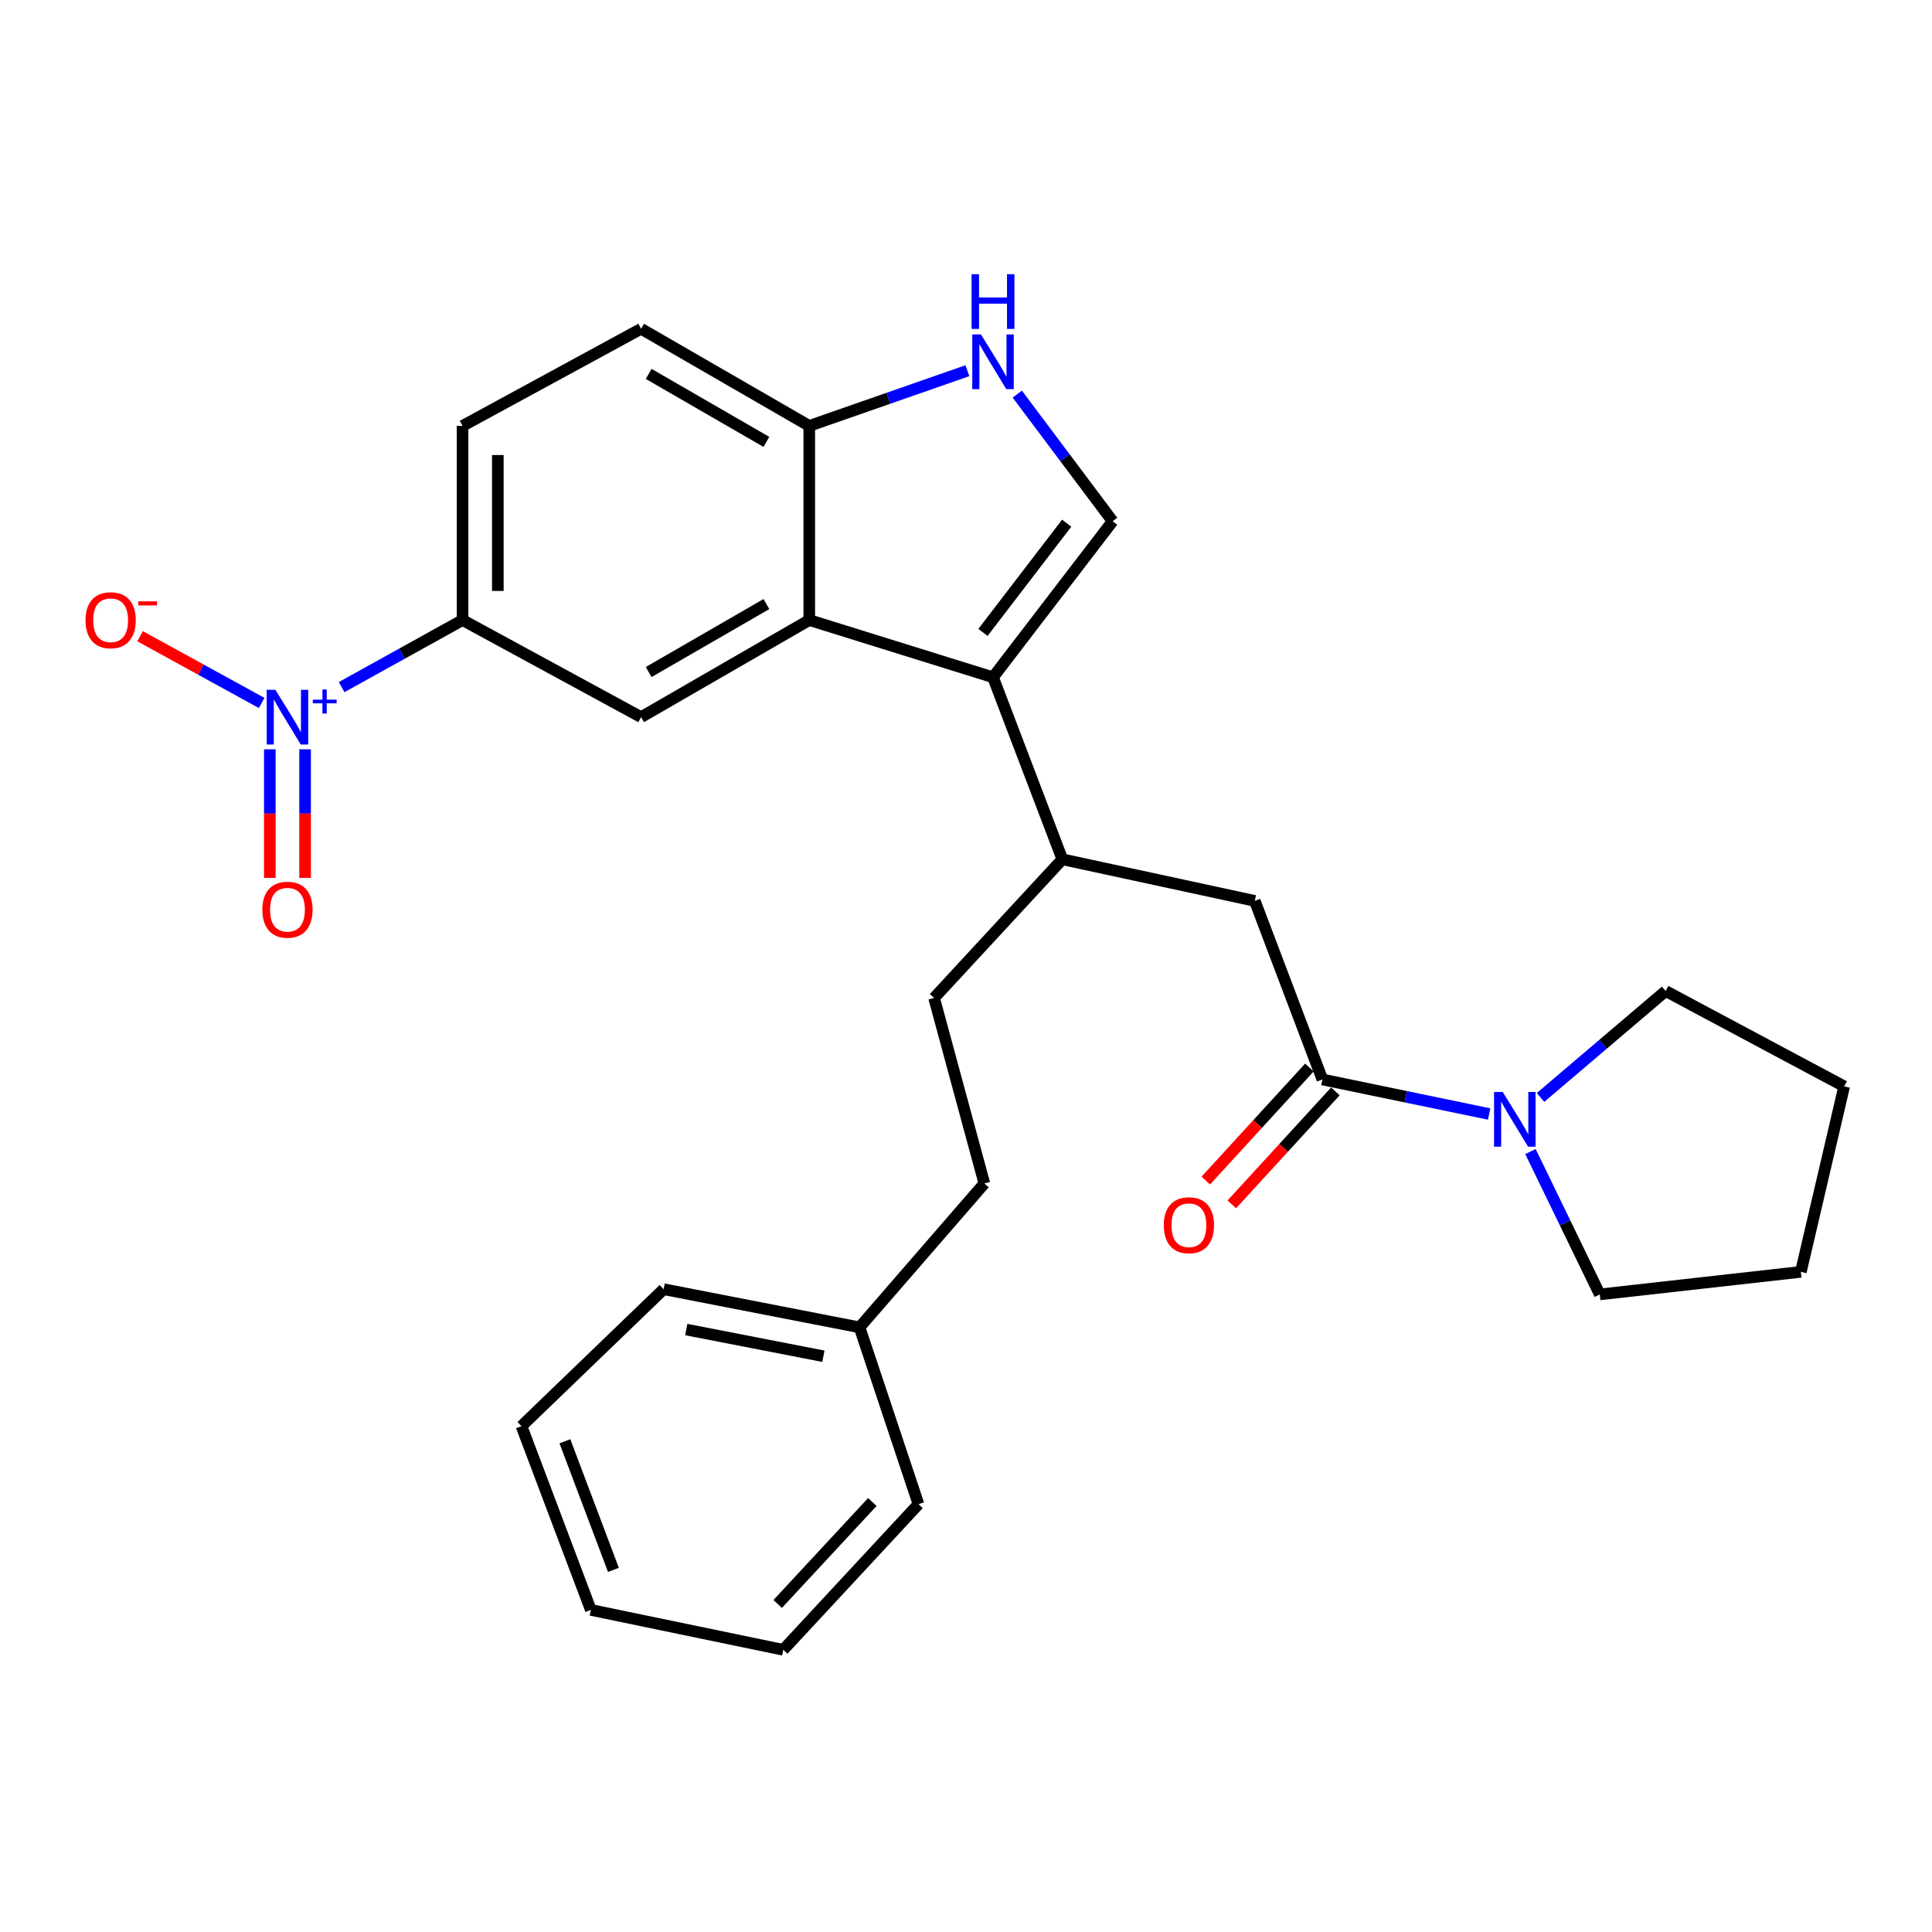 <?xml version='1.0' encoding='iso-8859-1'?>
<svg version='1.1' baseProfile='full'
              xmlns='http://www.w3.org/2000/svg'
                      xmlns:rdkit='http://www.rdkit.org/xml'
                      xmlns:xlink='http://www.w3.org/1999/xlink'
                  xml:space='preserve'
width='1000px' height='1000px' viewBox='0 0 1000 1000'>
<!-- END OF HEADER -->
<rect style='opacity:1.0;fill:#FFFFFF;stroke:none' width='1000' height='1000' x='0' y='0'> </rect>
<path class='bond-0' d='M 513.983,350.556 L 418.871,320.945' style='fill:none;fill-rule:evenodd;stroke:#000000;stroke-width:6px;stroke-linecap:butt;stroke-linejoin:miter;stroke-opacity:1' />
<path class='bond-1' d='M 513.983,350.556 L 575.893,269.798' style='fill:none;fill-rule:evenodd;stroke:#000000;stroke-width:6px;stroke-linecap:butt;stroke-linejoin:miter;stroke-opacity:1' />
<path class='bond-1' d='M 508.778,327.333 L 552.115,270.802' style='fill:none;fill-rule:evenodd;stroke:#000000;stroke-width:6px;stroke-linecap:butt;stroke-linejoin:miter;stroke-opacity:1' />
<path class='bond-2' d='M 513.983,350.556 L 549.873,444.765' style='fill:none;fill-rule:evenodd;stroke:#000000;stroke-width:6px;stroke-linecap:butt;stroke-linejoin:miter;stroke-opacity:1' />
<path class='bond-3' d='M 176.827,355.646 L 208.124,338.296' style='fill:none;fill-rule:evenodd;stroke:#0000FF;stroke-width:6px;stroke-linecap:butt;stroke-linejoin:miter;stroke-opacity:1' />
<path class='bond-3' d='M 208.124,338.296 L 239.42,320.945' style='fill:none;fill-rule:evenodd;stroke:#000000;stroke-width:6px;stroke-linecap:butt;stroke-linejoin:miter;stroke-opacity:1' />
<path class='bond-4' d='M 135.442,363.86 L 103.971,346.583' style='fill:none;fill-rule:evenodd;stroke:#0000FF;stroke-width:6px;stroke-linecap:butt;stroke-linejoin:miter;stroke-opacity:1' />
<path class='bond-4' d='M 103.971,346.583 L 72.5,329.306' style='fill:none;fill-rule:evenodd;stroke:#FF0000;stroke-width:6px;stroke-linecap:butt;stroke-linejoin:miter;stroke-opacity:1' />
<path class='bond-5' d='M 139.662,387.839 L 139.662,421.115' style='fill:none;fill-rule:evenodd;stroke:#0000FF;stroke-width:6px;stroke-linecap:butt;stroke-linejoin:miter;stroke-opacity:1' />
<path class='bond-5' d='M 139.662,421.115 L 139.662,454.391' style='fill:none;fill-rule:evenodd;stroke:#FF0000;stroke-width:6px;stroke-linecap:butt;stroke-linejoin:miter;stroke-opacity:1' />
<path class='bond-5' d='M 157.921,387.839 L 157.921,421.115' style='fill:none;fill-rule:evenodd;stroke:#0000FF;stroke-width:6px;stroke-linecap:butt;stroke-linejoin:miter;stroke-opacity:1' />
<path class='bond-5' d='M 157.921,421.115 L 157.921,454.391' style='fill:none;fill-rule:evenodd;stroke:#FF0000;stroke-width:6px;stroke-linecap:butt;stroke-linejoin:miter;stroke-opacity:1' />
<path class='bond-6' d='M 418.871,320.945 L 331.834,371.189' style='fill:none;fill-rule:evenodd;stroke:#000000;stroke-width:6px;stroke-linecap:butt;stroke-linejoin:miter;stroke-opacity:1' />
<path class='bond-6' d='M 396.686,312.668 L 335.76,347.839' style='fill:none;fill-rule:evenodd;stroke:#000000;stroke-width:6px;stroke-linecap:butt;stroke-linejoin:miter;stroke-opacity:1' />
<path class='bond-7' d='M 418.871,320.945 L 418.871,220.446' style='fill:none;fill-rule:evenodd;stroke:#000000;stroke-width:6px;stroke-linecap:butt;stroke-linejoin:miter;stroke-opacity:1' />
<path class='bond-8' d='M 575.893,269.798 L 551.215,236.891' style='fill:none;fill-rule:evenodd;stroke:#000000;stroke-width:6px;stroke-linecap:butt;stroke-linejoin:miter;stroke-opacity:1' />
<path class='bond-8' d='M 551.215,236.891 L 526.537,203.984' style='fill:none;fill-rule:evenodd;stroke:#0000FF;stroke-width:6px;stroke-linecap:butt;stroke-linejoin:miter;stroke-opacity:1' />
<path class='bond-9' d='M 684.466,558.725 L 649.469,466.301' style='fill:none;fill-rule:evenodd;stroke:#000000;stroke-width:6px;stroke-linecap:butt;stroke-linejoin:miter;stroke-opacity:1' />
<path class='bond-10' d='M 684.466,558.725 L 727.623,567.666' style='fill:none;fill-rule:evenodd;stroke:#000000;stroke-width:6px;stroke-linecap:butt;stroke-linejoin:miter;stroke-opacity:1' />
<path class='bond-10' d='M 727.623,567.666 L 770.779,576.606' style='fill:none;fill-rule:evenodd;stroke:#0000FF;stroke-width:6px;stroke-linecap:butt;stroke-linejoin:miter;stroke-opacity:1' />
<path class='bond-11' d='M 677.736,552.556 L 650.925,581.803' style='fill:none;fill-rule:evenodd;stroke:#000000;stroke-width:6px;stroke-linecap:butt;stroke-linejoin:miter;stroke-opacity:1' />
<path class='bond-11' d='M 650.925,581.803 L 624.114,611.051' style='fill:none;fill-rule:evenodd;stroke:#FF0000;stroke-width:6px;stroke-linecap:butt;stroke-linejoin:miter;stroke-opacity:1' />
<path class='bond-11' d='M 691.196,564.894 L 664.385,594.142' style='fill:none;fill-rule:evenodd;stroke:#000000;stroke-width:6px;stroke-linecap:butt;stroke-linejoin:miter;stroke-opacity:1' />
<path class='bond-11' d='M 664.385,594.142 L 637.574,623.389' style='fill:none;fill-rule:evenodd;stroke:#FF0000;stroke-width:6px;stroke-linecap:butt;stroke-linejoin:miter;stroke-opacity:1' />
<path class='bond-12' d='M 500.724,191.873 L 459.798,206.16' style='fill:none;fill-rule:evenodd;stroke:#0000FF;stroke-width:6px;stroke-linecap:butt;stroke-linejoin:miter;stroke-opacity:1' />
<path class='bond-12' d='M 459.798,206.16 L 418.871,220.446' style='fill:none;fill-rule:evenodd;stroke:#000000;stroke-width:6px;stroke-linecap:butt;stroke-linejoin:miter;stroke-opacity:1' />
<path class='bond-13' d='M 331.834,371.189 L 239.42,320.945' style='fill:none;fill-rule:evenodd;stroke:#000000;stroke-width:6px;stroke-linecap:butt;stroke-linejoin:miter;stroke-opacity:1' />
<path class='bond-14' d='M 239.42,320.945 L 239.42,220.446' style='fill:none;fill-rule:evenodd;stroke:#000000;stroke-width:6px;stroke-linecap:butt;stroke-linejoin:miter;stroke-opacity:1' />
<path class='bond-14' d='M 257.68,305.87 L 257.68,235.521' style='fill:none;fill-rule:evenodd;stroke:#000000;stroke-width:6px;stroke-linecap:butt;stroke-linejoin:miter;stroke-opacity:1' />
<path class='bond-15' d='M 797.364,568.044 L 829.748,540.499' style='fill:none;fill-rule:evenodd;stroke:#0000FF;stroke-width:6px;stroke-linecap:butt;stroke-linejoin:miter;stroke-opacity:1' />
<path class='bond-15' d='M 829.748,540.499 L 862.132,512.954' style='fill:none;fill-rule:evenodd;stroke:#000000;stroke-width:6px;stroke-linecap:butt;stroke-linejoin:miter;stroke-opacity:1' />
<path class='bond-16' d='M 792.157,596.037 L 810.102,633.012' style='fill:none;fill-rule:evenodd;stroke:#0000FF;stroke-width:6px;stroke-linecap:butt;stroke-linejoin:miter;stroke-opacity:1' />
<path class='bond-16' d='M 810.102,633.012 L 828.047,669.987' style='fill:none;fill-rule:evenodd;stroke:#000000;stroke-width:6px;stroke-linecap:butt;stroke-linejoin:miter;stroke-opacity:1' />
<path class='bond-17' d='M 549.873,444.765 L 649.469,466.301' style='fill:none;fill-rule:evenodd;stroke:#000000;stroke-width:6px;stroke-linecap:butt;stroke-linejoin:miter;stroke-opacity:1' />
<path class='bond-18' d='M 549.873,444.765 L 483.479,516.545' style='fill:none;fill-rule:evenodd;stroke:#000000;stroke-width:6px;stroke-linecap:butt;stroke-linejoin:miter;stroke-opacity:1' />
<path class='bond-19' d='M 418.871,220.446 L 331.834,170.182' style='fill:none;fill-rule:evenodd;stroke:#000000;stroke-width:6px;stroke-linecap:butt;stroke-linejoin:miter;stroke-opacity:1' />
<path class='bond-19' d='M 396.684,228.719 L 335.758,193.534' style='fill:none;fill-rule:evenodd;stroke:#000000;stroke-width:6px;stroke-linecap:butt;stroke-linejoin:miter;stroke-opacity:1' />
<path class='bond-20' d='M 239.42,220.446 L 331.834,170.182' style='fill:none;fill-rule:evenodd;stroke:#000000;stroke-width:6px;stroke-linecap:butt;stroke-linejoin:miter;stroke-opacity:1' />
<path class='bond-21' d='M 483.479,516.545 L 509.499,612.56' style='fill:none;fill-rule:evenodd;stroke:#000000;stroke-width:6px;stroke-linecap:butt;stroke-linejoin:miter;stroke-opacity:1' />
<path class='bond-22' d='M 509.499,612.56 L 444.891,687.029' style='fill:none;fill-rule:evenodd;stroke:#000000;stroke-width:6px;stroke-linecap:butt;stroke-linejoin:miter;stroke-opacity:1' />
<path class='bond-23' d='M 444.891,687.029 L 343.499,667.288' style='fill:none;fill-rule:evenodd;stroke:#000000;stroke-width:6px;stroke-linecap:butt;stroke-linejoin:miter;stroke-opacity:1' />
<path class='bond-23' d='M 426.192,701.991 L 355.219,688.172' style='fill:none;fill-rule:evenodd;stroke:#000000;stroke-width:6px;stroke-linecap:butt;stroke-linejoin:miter;stroke-opacity:1' />
<path class='bond-24' d='M 444.891,687.029 L 475.404,778.55' style='fill:none;fill-rule:evenodd;stroke:#000000;stroke-width:6px;stroke-linecap:butt;stroke-linejoin:miter;stroke-opacity:1' />
<path class='bond-25' d='M 862.132,512.954 L 954.545,562.306' style='fill:none;fill-rule:evenodd;stroke:#000000;stroke-width:6px;stroke-linecap:butt;stroke-linejoin:miter;stroke-opacity:1' />
<path class='bond-26' d='M 828.047,669.987 L 932.117,658.321' style='fill:none;fill-rule:evenodd;stroke:#000000;stroke-width:6px;stroke-linecap:butt;stroke-linejoin:miter;stroke-opacity:1' />
<path class='bond-27' d='M 343.499,667.288 L 269.924,738.176' style='fill:none;fill-rule:evenodd;stroke:#000000;stroke-width:6px;stroke-linecap:butt;stroke-linejoin:miter;stroke-opacity:1' />
<path class='bond-28' d='M 475.404,778.55 L 405.41,853.941' style='fill:none;fill-rule:evenodd;stroke:#000000;stroke-width:6px;stroke-linecap:butt;stroke-linejoin:miter;stroke-opacity:1' />
<path class='bond-28' d='M 451.524,777.435 L 402.527,830.209' style='fill:none;fill-rule:evenodd;stroke:#000000;stroke-width:6px;stroke-linecap:butt;stroke-linejoin:miter;stroke-opacity:1' />
<path class='bond-29' d='M 932.117,658.321 L 954.545,562.306' style='fill:none;fill-rule:evenodd;stroke:#000000;stroke-width:6px;stroke-linecap:butt;stroke-linejoin:miter;stroke-opacity:1' />
<path class='bond-30' d='M 405.41,853.941 L 305.814,833.288' style='fill:none;fill-rule:evenodd;stroke:#000000;stroke-width:6px;stroke-linecap:butt;stroke-linejoin:miter;stroke-opacity:1' />
<path class='bond-31' d='M 269.924,738.176 L 305.814,833.288' style='fill:none;fill-rule:evenodd;stroke:#000000;stroke-width:6px;stroke-linecap:butt;stroke-linejoin:miter;stroke-opacity:1' />
<path class='bond-31' d='M 292.391,745.996 L 317.514,812.575' style='fill:none;fill-rule:evenodd;stroke:#000000;stroke-width:6px;stroke-linecap:butt;stroke-linejoin:miter;stroke-opacity:1' />
<path  class='atom-1' d='M 142.532 357.029
L 151.812 372.029
Q 152.732 373.509, 154.212 376.189
Q 155.692 378.869, 155.772 379.029
L 155.772 357.029
L 159.532 357.029
L 159.532 385.349
L 155.652 385.349
L 145.692 368.949
Q 144.532 367.029, 143.292 364.829
Q 142.092 362.629, 141.732 361.949
L 141.732 385.349
L 138.052 385.349
L 138.052 357.029
L 142.532 357.029
' fill='#0000FF'/>
<path  class='atom-1' d='M 161.908 362.134
L 166.897 362.134
L 166.897 356.88
L 169.115 356.88
L 169.115 362.134
L 174.237 362.134
L 174.237 364.035
L 169.115 364.035
L 169.115 369.315
L 166.897 369.315
L 166.897 364.035
L 161.908 364.035
L 161.908 362.134
' fill='#0000FF'/>
<path  class='atom-5' d='M 507.723 173.084
L 517.003 188.084
Q 517.923 189.564, 519.403 192.244
Q 520.883 194.924, 520.963 195.084
L 520.963 173.084
L 524.723 173.084
L 524.723 201.404
L 520.843 201.404
L 510.883 185.004
Q 509.723 183.084, 508.483 180.884
Q 507.283 178.684, 506.923 178.004
L 506.923 201.404
L 503.243 201.404
L 503.243 173.084
L 507.723 173.084
' fill='#0000FF'/>
<path  class='atom-5' d='M 502.903 141.932
L 506.743 141.932
L 506.743 153.972
L 521.223 153.972
L 521.223 141.932
L 525.063 141.932
L 525.063 170.252
L 521.223 170.252
L 521.223 157.172
L 506.743 157.172
L 506.743 170.252
L 502.903 170.252
L 502.903 141.932
' fill='#0000FF'/>
<path  class='atom-8' d='M 777.802 565.198
L 787.082 580.198
Q 788.002 581.678, 789.482 584.358
Q 790.962 587.038, 791.042 587.198
L 791.042 565.198
L 794.802 565.198
L 794.802 593.518
L 790.922 593.518
L 780.962 577.118
Q 779.802 575.198, 778.562 572.998
Q 777.362 570.798, 777.002 570.118
L 777.002 593.518
L 773.322 593.518
L 773.322 565.198
L 777.802 565.198
' fill='#0000FF'/>
<path  class='atom-12' d='M 44.271 321.025
Q 44.271 314.225, 47.631 310.425
Q 50.991 306.625, 57.271 306.625
Q 63.551 306.625, 66.911 310.425
Q 70.271 314.225, 70.271 321.025
Q 70.271 327.905, 66.871 331.825
Q 63.471 335.705, 57.271 335.705
Q 51.031 335.705, 47.631 331.825
Q 44.271 327.945, 44.271 321.025
M 57.271 332.505
Q 61.591 332.505, 63.911 329.625
Q 66.271 326.705, 66.271 321.025
Q 66.271 315.465, 63.911 312.665
Q 61.591 309.825, 57.271 309.825
Q 52.951 309.825, 50.591 312.625
Q 48.271 315.425, 48.271 321.025
Q 48.271 326.745, 50.591 329.625
Q 52.951 332.505, 57.271 332.505
' fill='#FF0000'/>
<path  class='atom-12' d='M 71.591 311.247
L 81.28 311.247
L 81.28 313.359
L 71.591 313.359
L 71.591 311.247
' fill='#FF0000'/>
<path  class='atom-13' d='M 135.792 470.865
Q 135.792 464.065, 139.152 460.265
Q 142.512 456.465, 148.792 456.465
Q 155.072 456.465, 158.432 460.265
Q 161.792 464.065, 161.792 470.865
Q 161.792 477.745, 158.392 481.665
Q 154.992 485.545, 148.792 485.545
Q 142.552 485.545, 139.152 481.665
Q 135.792 477.785, 135.792 470.865
M 148.792 482.345
Q 153.112 482.345, 155.432 479.465
Q 157.792 476.545, 157.792 470.865
Q 157.792 465.305, 155.432 462.505
Q 153.112 459.665, 148.792 459.665
Q 144.472 459.665, 142.112 462.465
Q 139.792 465.265, 139.792 470.865
Q 139.792 476.585, 142.112 479.465
Q 144.472 482.345, 148.792 482.345
' fill='#FF0000'/>
<path  class='atom-14' d='M 602.374 634.176
Q 602.374 627.376, 605.734 623.576
Q 609.094 619.776, 615.374 619.776
Q 621.654 619.776, 625.014 623.576
Q 628.374 627.376, 628.374 634.176
Q 628.374 641.056, 624.974 644.976
Q 621.574 648.856, 615.374 648.856
Q 609.134 648.856, 605.734 644.976
Q 602.374 641.096, 602.374 634.176
M 615.374 645.656
Q 619.694 645.656, 622.014 642.776
Q 624.374 639.856, 624.374 634.176
Q 624.374 628.616, 622.014 625.816
Q 619.694 622.976, 615.374 622.976
Q 611.054 622.976, 608.694 625.776
Q 606.374 628.576, 606.374 634.176
Q 606.374 639.896, 608.694 642.776
Q 611.054 645.656, 615.374 645.656
' fill='#FF0000'/>
</svg>
